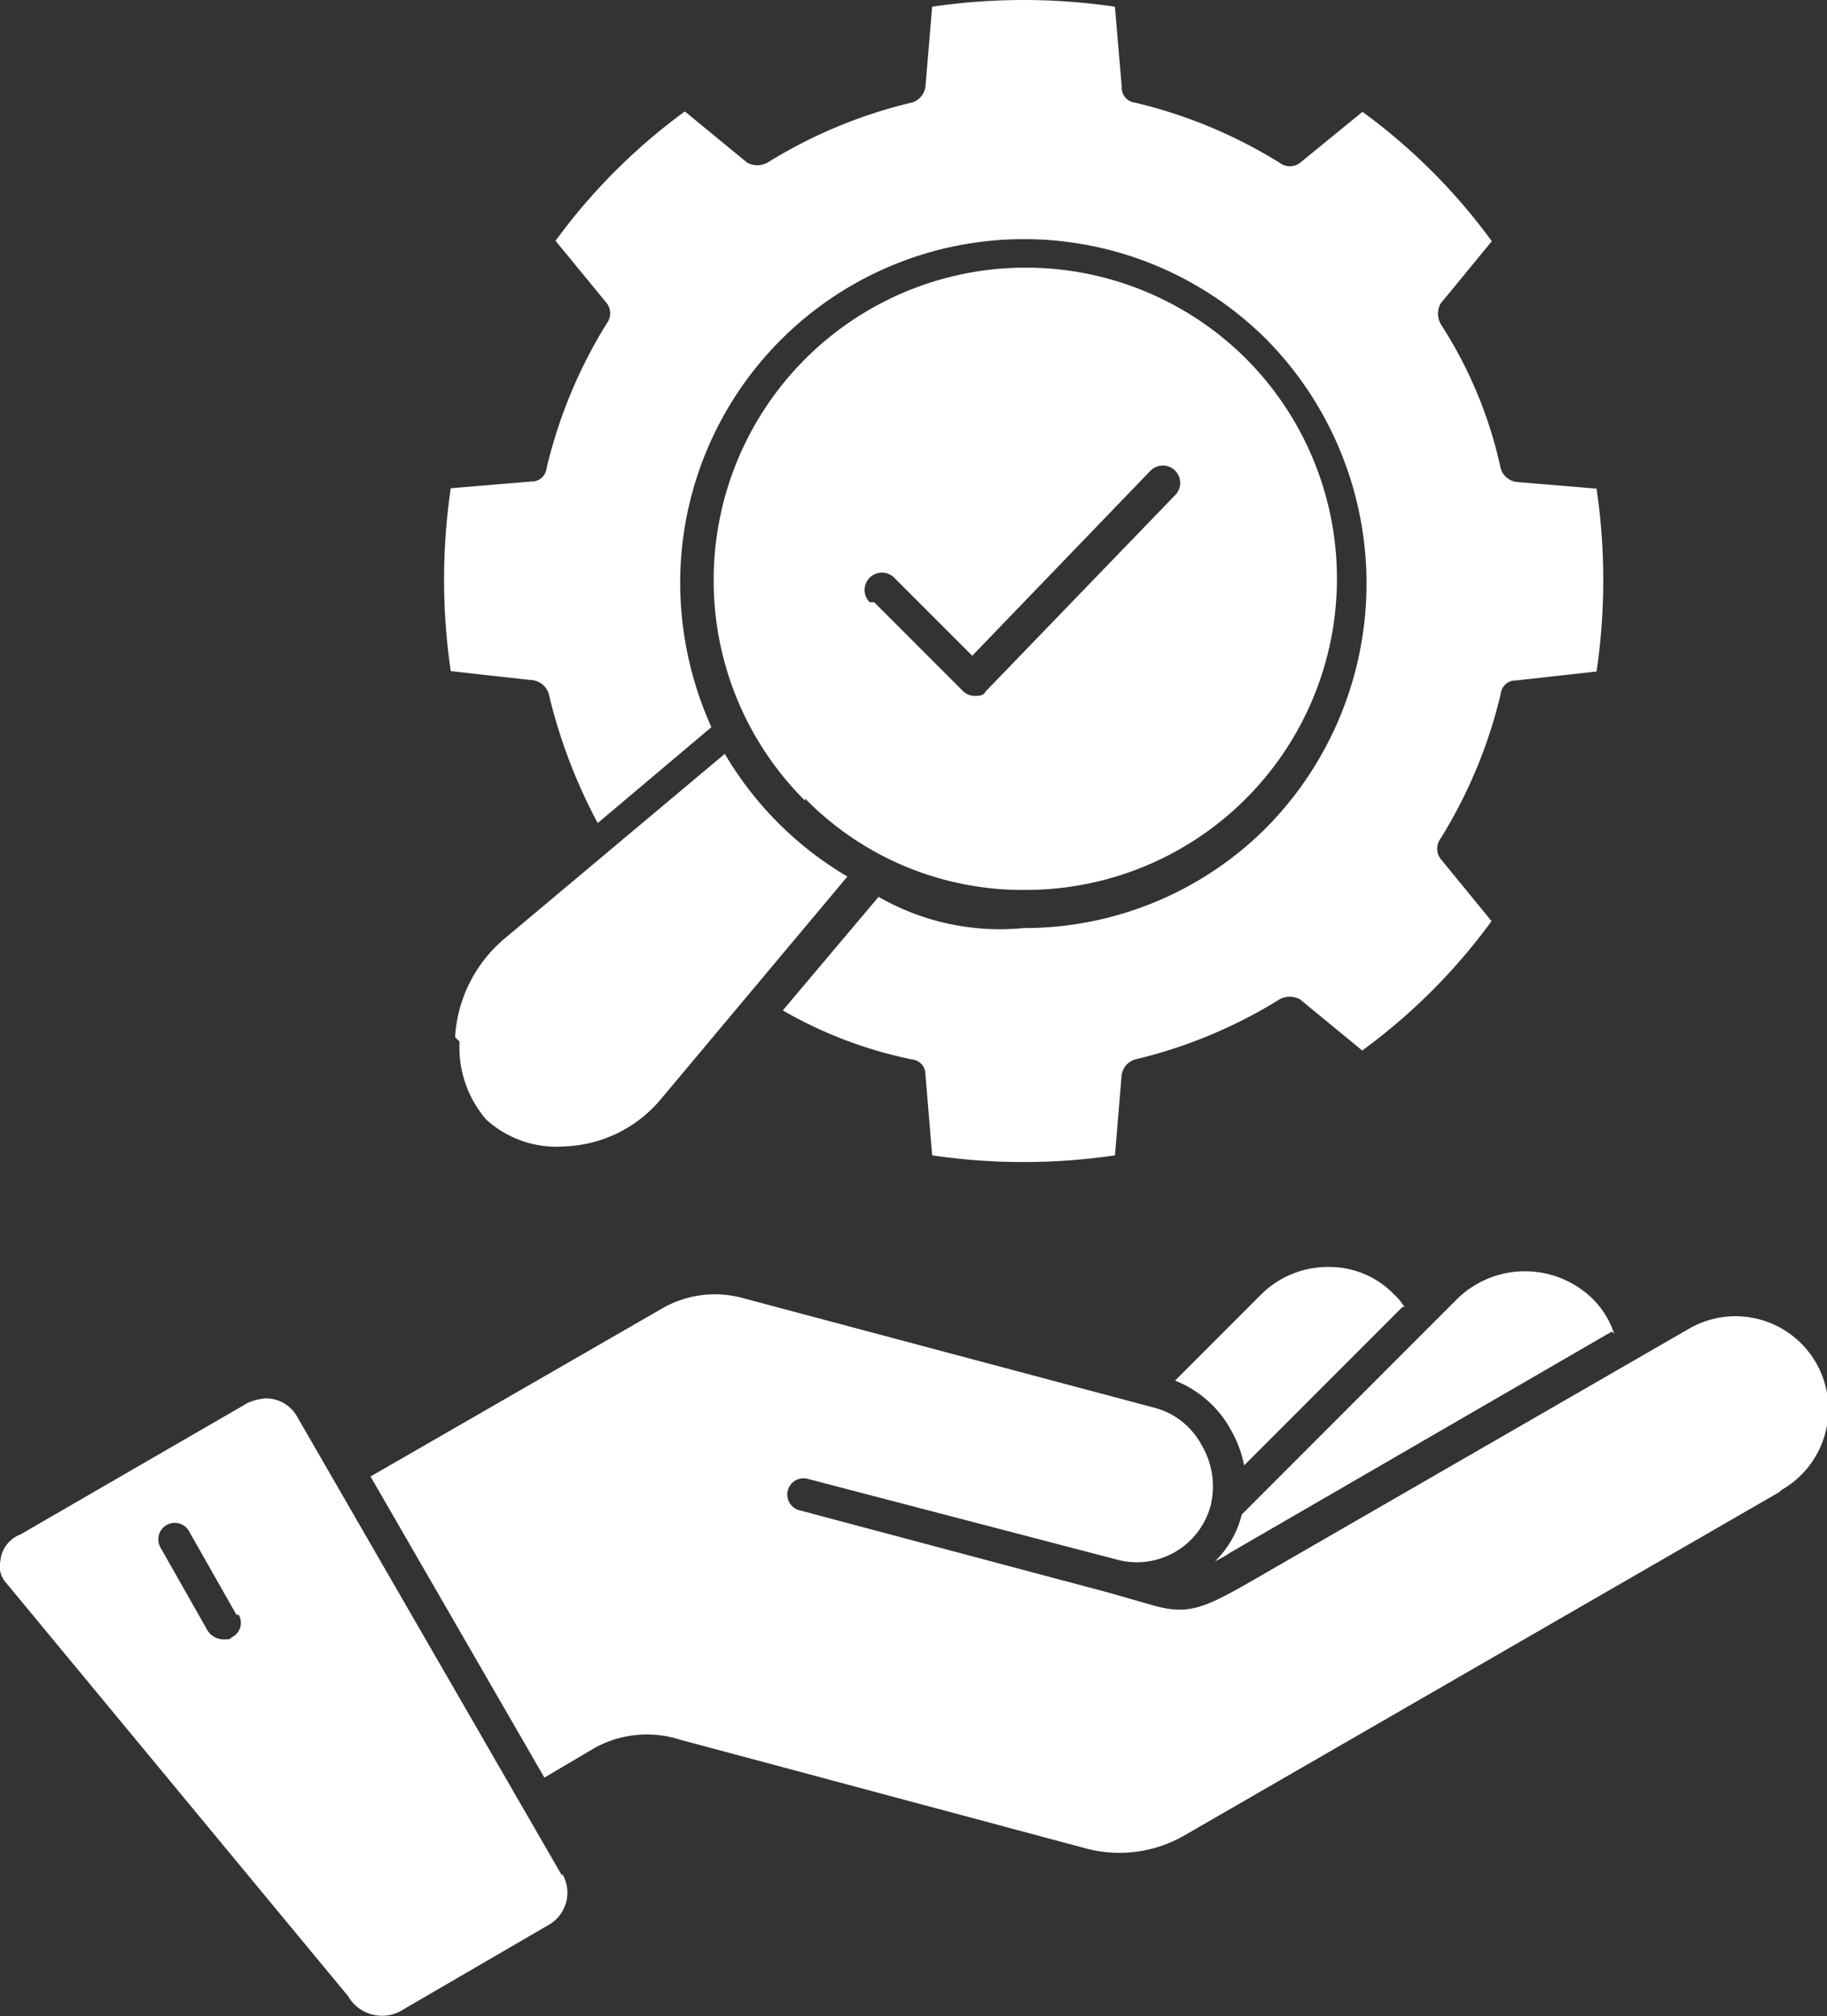 <svg xmlns="http://www.w3.org/2000/svg" width="50.498" height="55.699" viewBox="0 0 50.498 55.699">
  <rect x="0" y="0" width="50.498" height="55.699" fill="#333333" stroke="none"/>
  <defs>
    <style>
      .cls-1 {
        fill: #fff;
      }
    </style>
  </defs>
  <path id="noun-quality-6891500" class="cls-1" d="M63.261,56.019,46.81,65.507a3.594,3.594,0,0,1-2.649.37L32.886,62.858h0a2.986,2.986,0,0,0-2.4.246l-1.355.8-4.806-8.318,8.133-4.683a2.919,2.919,0,0,1,2.156-.246h0l11.337,3.019A2.079,2.079,0,0,1,47.3,54.725a2.246,2.246,0,0,1,.246,1.664A2.114,2.114,0,0,1,44.9,57.867h0l-8.5-2.218a.449.449,0,0,0-.246.863l8.564,2.28h0l1.294.37c.924.246,1.355.062,2.649-.678l12.076-6.962a2.568,2.568,0,1,1,2.588,4.436h0ZM29.62,66.555a1.024,1.024,0,0,1-.37,1.417l-4.128,2.4a1.085,1.085,0,0,1-1.417-.431l-9.488-11.46a.665.665,0,0,1-.123-.555.863.863,0,0,1,.555-.739l6.285-3.635a1.45,1.45,0,0,1,.493-.123.983.983,0,0,1,.863.493L29.62,66.616h0Zm-9-7.147-1.294-2.28a.455.455,0,1,0-.8.431l1.294,2.28a.519.519,0,0,0,.431.246c.185,0,.185,0,.246-.062a.44.44,0,0,0,.185-.616h-.062Zm32.285-8.5a1.633,1.633,0,0,0-.308-.37,2.468,2.468,0,0,0-1.787-.739h0a2.609,2.609,0,0,0-1.848.739l-2.4,2.4a3.007,3.007,0,0,1,1.54,1.355,3.221,3.221,0,0,1,.37.986l4.375-4.375ZM28.819,33.592a.529.529,0,0,1,.431.37,14.74,14.74,0,0,0,1.355,3.574l3.142-2.649a9.736,9.736,0,0,1-.863-4,9.5,9.5,0,0,1,16.2-6.716,9.6,9.6,0,0,1,0,13.493,9.462,9.462,0,0,1-6.716,2.773,6.731,6.731,0,0,1-4-.863L35.72,42.711a11.918,11.918,0,0,0,3.574,1.355.412.412,0,0,1,.37.431l.185,2.218a17.354,17.354,0,0,0,5.052,0l.185-2.218a.529.529,0,0,1,.37-.431,13.448,13.448,0,0,0,4-1.664.589.589,0,0,1,.555,0l1.725,1.417a16.382,16.382,0,0,0,3.574-3.574L53.9,38.521a.462.462,0,0,1,0-.555,13.448,13.448,0,0,0,1.664-4,.412.412,0,0,1,.431-.37l2.218-.246a17.355,17.355,0,0,0,0-5.052l-2.218-.185a.529.529,0,0,1-.431-.37,12.014,12.014,0,0,0-1.664-4,.589.589,0,0,1,0-.555l1.417-1.725a16.382,16.382,0,0,0-3.574-3.574L50.014,19.3a.462.462,0,0,1-.555,0,13.448,13.448,0,0,0-4-1.664.412.412,0,0,1-.37-.431L44.9,14.985a17.354,17.354,0,0,0-5.052,0L39.663,17.2a.529.529,0,0,1-.37.431,13.448,13.448,0,0,0-4,1.664.589.589,0,0,1-.555,0l-1.725-1.417a16.382,16.382,0,0,0-3.574,3.574l1.417,1.725a.462.462,0,0,1,0,.555,13.448,13.448,0,0,0-1.664,4,.412.412,0,0,1-.431.37l-2.218.185a17.354,17.354,0,0,0,0,5.052l2.218.246h.062Zm-2.033,9.981a3.055,3.055,0,0,0,.739,2.156,2.888,2.888,0,0,0,2.156.739,3.638,3.638,0,0,0,2.711-1.355l5.114-6.1a9.566,9.566,0,0,1-3.389-3.389l-6.1,5.114a3.859,3.859,0,0,0-1.355,2.711h0Zm9.55-6.654a8.572,8.572,0,0,1-2.526-6.1,8.626,8.626,0,0,1,14.725-6.1,8.6,8.6,0,0,1-6.1,14.664,8.425,8.425,0,0,1-6.1-2.526h0Zm1.91-5.484L40.711,33.9a.471.471,0,0,0,.308.123h0c.123,0,.246,0,.308-.123l5.237-5.422a.479.479,0,1,0-.678-.678l-4.929,5.114L38.8,30.758a.479.479,0,0,0-.678.678h.123ZM58.7,51.644a2.412,2.412,0,0,0-.616-.986,2.68,2.68,0,0,0-3.7,0l-5.976,5.976h0a2.742,2.742,0,0,1-.739,1.294,3.534,3.534,0,0,0,.431-.246l10.536-6.1h0Z" transform="translate(-14.084 -14.8)"/>
</svg>
